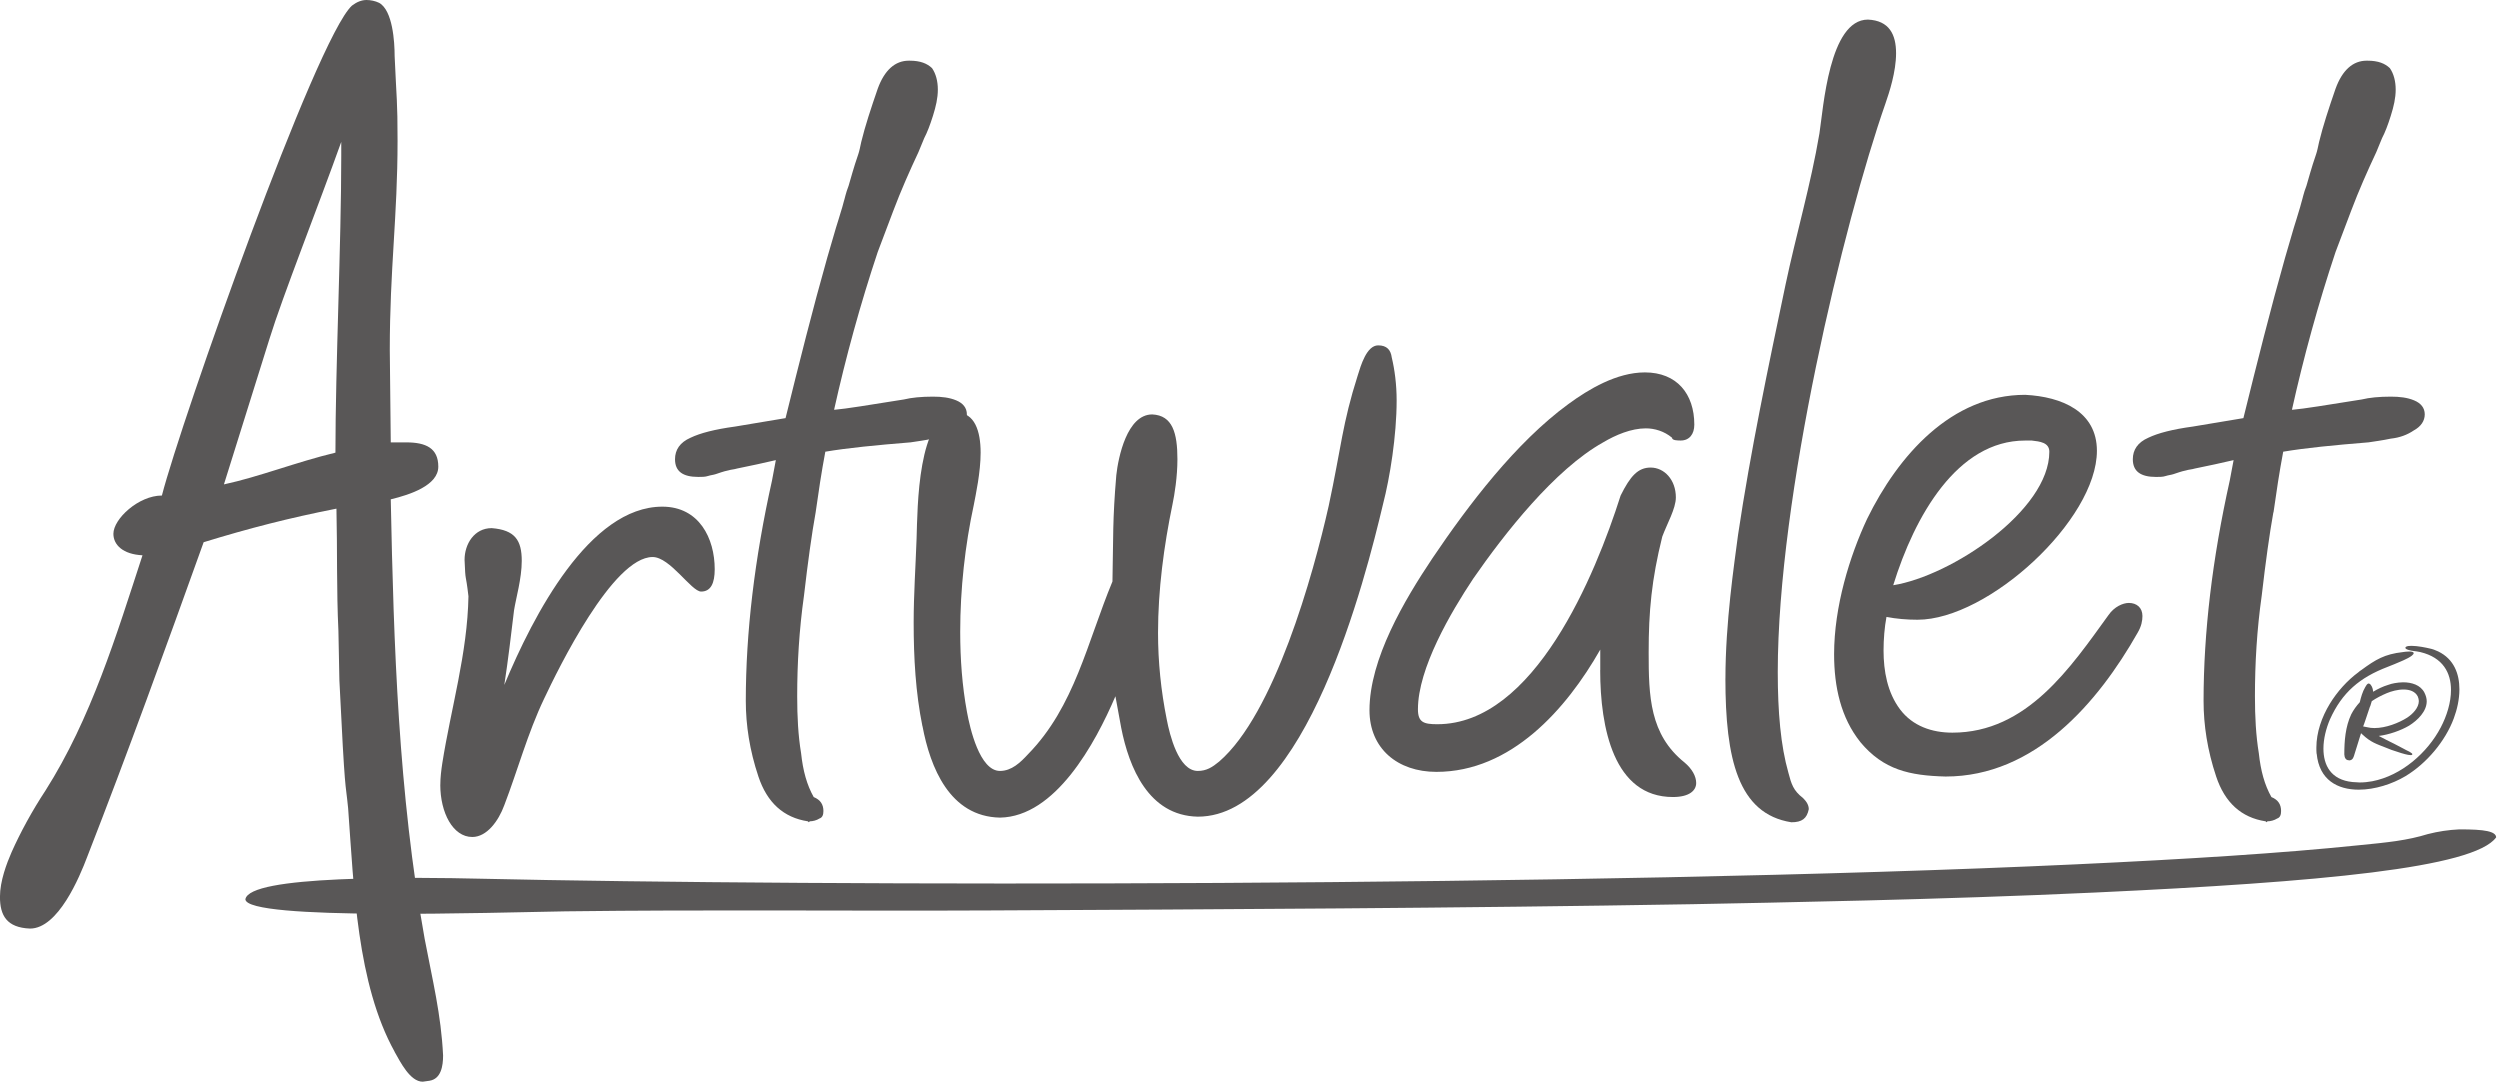 <svg width="131" height="57" viewBox="0 0 131 57" fill="none" xmlns="http://www.w3.org/2000/svg">
<g clip-path="url(#clip0_56_416)">
<path d="M20.681 55.116C18.7 51.546 18.548 46.509 18.242 42.352C18.088 40.788 18.088 41.864 17.784 35.652L17.733 33.06C17.63 30.909 17.681 28.806 17.63 26.653C15.142 27.143 13.059 27.68 10.671 28.412C8.687 33.94 6.708 39.416 4.572 44.893C4.165 45.969 3.046 48.657 1.574 48.657C0.354 48.608 -0.002 47.973 -0.002 46.995C-0.002 46.164 0.354 45.235 0.609 44.649C1.067 43.622 1.677 42.496 2.386 41.42C4.774 37.655 6.095 33.302 7.467 29.097C6.451 29.048 5.942 28.558 5.942 27.971C5.942 27.19 7.262 25.966 8.483 25.966C9.503 22.009 16.565 2.005 18.444 0.293C18.7 0.098 18.953 0 19.207 0C19.409 0 19.663 0.049 19.865 0.148C20.579 0.539 20.679 2.202 20.679 2.936C20.781 5.284 20.832 5.235 20.832 7.385C20.832 11.347 20.425 14.086 20.425 18.34L20.476 23.181H21.29C22.306 23.181 22.967 23.475 22.967 24.453C22.967 25.431 21.493 25.921 20.476 26.165C20.63 33.842 20.881 41.569 22.253 49.199C22.66 51.35 23.116 53.16 23.218 55.311C23.218 55.85 23.116 56.533 22.507 56.631L22.151 56.681C21.491 56.681 20.982 55.653 20.677 55.116M17.577 23.719C17.577 19.171 17.882 12.764 17.882 8.169V7.435C16.712 10.711 14.782 15.601 14.122 17.752L11.734 25.382C13.564 24.99 15.545 24.207 17.577 23.719Z" fill="#595757"/>
<path d="M23.073 41.123C23.073 40.731 23.124 40.342 23.176 39.997C23.631 37.112 24.496 34.227 24.547 31.244C24.394 29.924 24.394 30.608 24.343 29.337C24.343 28.507 24.852 27.674 25.766 27.674C26.985 27.771 27.34 28.31 27.34 29.387C27.34 30.315 27.036 31.343 26.936 31.978C26.782 33.249 26.629 34.572 26.426 35.89C27.952 32.222 30.898 26.549 34.707 26.549C36.637 26.549 37.451 28.212 37.451 29.825C37.451 30.559 37.248 30.998 36.739 30.998C36.23 30.998 35.112 29.188 34.198 29.188C32.114 29.188 29.268 35.009 28.508 36.62C27.645 38.429 27.136 40.338 26.424 42.195C26.12 43.026 25.508 43.858 24.748 43.858C23.732 43.858 23.071 42.587 23.071 41.119" fill="#595757"/>
<path d="M42.74 26.849C42.537 27.975 42.333 29.441 42.13 31.202C41.875 33.013 41.773 34.772 41.773 36.484C41.773 37.56 41.824 38.538 41.977 39.467C42.077 40.396 42.28 41.13 42.638 41.766C42.993 41.911 43.147 42.157 43.147 42.498C43.147 42.694 43.093 42.84 42.942 42.889C42.789 42.988 42.586 43.037 42.433 43.037L42.382 43.086L42.331 43.037C41.059 42.842 40.196 42.059 39.74 40.689C39.282 39.32 39.08 37.999 39.08 36.728C39.08 33.158 39.536 29.295 40.452 25.186L40.654 24.11C40.043 24.258 39.334 24.403 38.622 24.551C38.469 24.6 38.317 24.6 38.164 24.649C37.91 24.698 37.655 24.797 37.506 24.844C37.352 24.893 37.25 24.893 37.099 24.942C36.945 24.991 36.794 24.991 36.59 24.991C35.776 24.991 35.371 24.698 35.371 24.063C35.371 23.573 35.627 23.181 36.185 22.937C36.694 22.693 37.455 22.496 38.522 22.351C39.689 22.154 40.605 22.008 41.163 21.91C41.875 19.025 42.586 16.189 43.349 13.497C43.551 12.812 43.705 12.275 43.805 11.933C43.907 11.59 44.009 11.297 44.06 11.102C44.112 10.957 44.161 10.76 44.214 10.565C44.265 10.418 44.314 10.124 44.467 9.735C44.57 9.392 44.723 8.804 44.977 8.072C45.028 7.926 45.079 7.68 45.13 7.436C45.332 6.604 45.639 5.675 45.993 4.648C46.348 3.67 46.907 3.18 47.62 3.18H47.669C48.227 3.18 48.583 3.327 48.839 3.571C49.041 3.865 49.143 4.256 49.143 4.697C49.143 5.138 49.041 5.577 48.888 6.065C48.734 6.555 48.583 6.946 48.43 7.237C48.33 7.481 48.227 7.727 48.127 7.971C47.669 8.949 47.211 9.977 46.806 11.053L45.993 13.204C45.079 15.943 44.316 18.73 43.707 21.469H43.756C44.314 21.422 45.535 21.225 47.362 20.932C47.769 20.833 48.276 20.784 48.888 20.784C49.346 20.784 49.751 20.831 50.106 20.979C50.462 21.127 50.664 21.371 50.664 21.713C50.664 22.055 50.462 22.349 50.106 22.544C49.751 22.788 49.346 22.935 48.888 22.984C48.43 23.081 48.025 23.13 47.718 23.179C45.89 23.327 44.416 23.472 43.247 23.669C43.044 24.746 42.891 25.771 42.74 26.847" fill="#595757"/>
<path d="M48.334 38.049C47.978 36.29 47.876 34.479 47.876 32.621C47.876 31.154 47.978 29.687 48.029 28.219C48.08 26.606 48.08 21.716 50.113 21.617C51.078 21.617 51.385 22.595 51.385 23.719C51.385 24.746 51.129 25.919 51.027 26.458C50.571 28.56 50.315 30.86 50.315 33.108C50.315 34.526 50.417 35.945 50.671 37.315C50.824 38.147 51.331 40.397 52.399 40.397C53.01 40.397 53.468 39.956 53.873 39.517C56.312 37.024 56.972 33.649 58.293 30.469C58.342 28.072 58.293 27.291 58.495 24.894C58.598 23.963 59.054 21.716 60.377 21.716C61.444 21.765 61.697 22.694 61.697 24.063C61.697 24.992 61.544 25.921 61.442 26.411C60.986 28.611 60.681 30.911 60.681 33.159C60.681 34.674 60.834 36.191 61.139 37.706C61.29 38.49 61.748 40.397 62.764 40.397C63.222 40.397 63.525 40.202 63.883 39.907C66.778 37.413 68.81 30.126 69.624 26.507C70.284 23.428 70.336 22.204 71.149 19.661C71.303 19.171 71.607 18.097 72.217 18.097C72.674 18.097 72.877 18.341 72.928 18.732C73.081 19.368 73.184 20.151 73.184 20.982C73.184 22.839 72.828 25.039 72.472 26.411C71.556 30.274 68.407 42.793 62.767 42.793C60.176 42.744 59.16 40.202 58.753 38.147L58.448 36.484C57.381 38.98 55.298 42.793 52.401 42.843C49.759 42.793 48.743 40.202 48.338 38.049" fill="#595757"/>
<path d="M83.854 35.115V34.038C82.076 37.167 79.178 40.446 75.265 40.446C73.235 40.446 71.761 39.224 71.761 37.219C71.761 34.529 73.591 31.447 75.063 29.247C76.944 26.458 79.434 23.182 82.178 21.177C83.245 20.393 84.719 19.514 86.191 19.514C87.868 19.514 88.782 20.639 88.782 22.253C88.782 22.743 88.528 23.083 88.07 23.083C87.917 23.083 87.614 23.083 87.614 22.936C87.207 22.593 86.698 22.446 86.242 22.446C85.48 22.446 84.666 22.788 84.006 23.18C81.464 24.599 78.823 27.972 77.197 30.321C76.028 32.081 74.3 35.017 74.3 37.167C74.3 37.852 74.605 37.949 75.316 37.949C80.397 37.949 83.599 30.124 84.92 25.968C85.429 24.941 85.834 24.5 86.494 24.5C87.205 24.5 87.815 25.136 87.815 26.065C87.815 26.651 87.357 27.434 87.103 28.119C86.543 30.368 86.39 32.031 86.39 34.184C86.39 36.483 86.441 38.488 88.269 39.954C88.675 40.296 88.88 40.686 88.88 41.03C88.88 41.422 88.524 41.764 87.661 41.764C84.562 41.764 83.85 38.145 83.85 35.113" fill="#595757"/>
<path d="M90.413 35.554C90.413 32.62 90.869 29.587 91.074 28.023C91.732 23.62 92.648 19.267 93.562 14.917C94.12 12.276 94.883 9.684 95.338 6.994C95.543 5.673 95.848 1.027 97.88 1.027C98.998 1.077 99.354 1.809 99.354 2.789C99.354 3.769 98.998 4.843 98.796 5.429C96.61 11.689 93.155 26.017 93.155 35.213C93.155 37.317 93.308 39.076 93.713 40.495C93.867 41.081 93.967 41.424 94.476 41.815C94.68 42.012 94.78 42.207 94.78 42.402C94.68 42.892 94.425 43.087 93.867 43.087C91.074 42.646 90.411 39.761 90.411 35.556" fill="#595757"/>
<path d="M97.479 38.88C96.463 37.608 96.107 35.995 96.107 34.282C96.107 31.787 96.921 29.146 97.835 27.192C99.463 23.867 102.255 20.689 106.118 20.689C108.05 20.787 109.878 21.568 109.878 23.623C109.878 27.241 104.188 32.474 100.477 32.474C99.918 32.474 99.36 32.425 98.851 32.327C98.749 32.866 98.698 33.499 98.698 34.088C98.698 35.164 98.9 36.288 99.561 37.169C100.221 38.049 101.237 38.391 102.305 38.391C106.218 38.391 108.504 34.967 110.485 32.23C110.789 31.789 111.245 31.594 111.552 31.594C111.959 31.594 112.264 31.838 112.264 32.279C112.264 32.523 112.212 32.818 112.01 33.159C109.927 36.827 106.623 40.69 101.949 40.69C100.07 40.641 98.698 40.347 97.477 38.881M107.385 23.672C107.385 23.182 106.876 23.133 106.469 23.085H106.114C102.558 23.085 100.323 27.047 99.205 30.666C102.253 30.176 107.385 26.753 107.385 23.672Z" fill="#595757"/>
<path d="M119.124 26.849C118.922 27.975 118.719 29.441 118.515 31.202C118.259 33.013 118.159 34.772 118.159 36.484C118.159 37.56 118.21 38.538 118.362 39.467C118.462 40.396 118.664 41.13 119.022 41.766C119.378 41.911 119.529 42.157 119.529 42.498C119.529 42.694 119.476 42.84 119.325 42.889C119.171 42.988 118.969 43.037 118.816 43.037L118.767 43.086L118.717 43.037C117.446 42.842 116.583 42.059 116.127 40.689C115.669 39.32 115.467 37.999 115.467 36.728C115.467 33.158 115.923 29.295 116.838 25.186L117.041 24.11C116.43 24.258 115.72 24.403 115.009 24.551C114.855 24.6 114.704 24.6 114.551 24.649C114.297 24.698 114.044 24.797 113.892 24.844C113.739 24.893 113.637 24.893 113.485 24.942C113.332 24.992 113.181 24.992 112.978 24.992C112.165 24.992 111.76 24.698 111.76 24.063C111.76 23.573 112.015 23.181 112.573 22.937C113.083 22.693 113.843 22.496 114.91 22.351C116.08 22.154 116.996 22.008 117.554 21.91C118.266 19.025 118.977 16.189 119.74 13.497C119.942 12.812 120.095 12.275 120.196 11.933C120.298 11.59 120.4 11.297 120.451 11.102C120.502 10.957 120.551 10.76 120.605 10.565C120.656 10.418 120.705 10.124 120.858 9.735C120.96 9.392 121.114 8.804 121.367 8.072C121.418 7.926 121.469 7.68 121.521 7.436C121.723 6.604 122.028 5.675 122.383 4.648C122.739 3.67 123.297 3.18 124.011 3.18H124.06C124.618 3.18 124.974 3.327 125.229 3.571C125.432 3.865 125.534 4.256 125.534 4.697C125.534 5.138 125.432 5.577 125.278 6.065C125.125 6.555 124.974 6.946 124.82 7.237C124.72 7.481 124.618 7.727 124.518 7.971C124.06 8.949 123.602 9.977 123.197 11.053L122.383 13.204C121.469 15.943 120.707 18.73 120.098 21.469H120.149C120.707 21.422 121.925 21.225 123.755 20.932C124.162 20.833 124.671 20.784 125.28 20.784C125.738 20.784 126.145 20.831 126.499 20.979C126.855 21.127 127.057 21.371 127.057 21.713C127.057 22.055 126.855 22.349 126.499 22.544C126.143 22.788 125.738 22.935 125.28 22.984C124.823 23.081 124.418 23.13 124.111 23.179C122.283 23.327 120.809 23.472 119.64 23.669C119.437 24.746 119.284 25.771 119.132 26.847" fill="#595757"/>
<path d="M121.388 39.492C121.378 39.385 121.378 39.281 121.378 39.175C121.378 38.372 121.664 37.569 122.079 36.884C122.464 36.251 122.989 35.66 123.592 35.217C123.635 35.174 123.68 35.143 123.733 35.111C124.48 34.562 124.95 34.277 125.907 34.17C125.95 34.161 126.115 34.139 126.246 34.139C126.369 34.139 126.465 34.161 126.477 34.214V34.224C126.477 34.381 125.907 34.615 125.809 34.657C125.58 34.763 125.346 34.847 125.117 34.942C123.647 35.503 122.725 36.284 122.089 37.697C121.891 38.161 121.748 38.71 121.748 39.228C121.748 40.094 122.132 40.865 123.275 40.979L123.647 41.001C123.868 41.001 124.087 40.979 124.306 40.938C125.841 40.643 127.203 39.438 127.894 38.12C128.211 37.518 128.432 36.811 128.432 36.156C128.432 35.259 128.015 34.456 126.831 34.17C126.71 34.139 126.567 34.127 126.446 34.108C126.371 34.098 126.042 34.044 126.042 33.948C126.042 33.917 126.062 33.895 126.087 33.885C126.14 33.854 126.24 33.842 126.361 33.842C126.68 33.842 127.129 33.936 127.315 33.98C127.469 34.011 127.612 34.064 127.765 34.137C128.589 34.538 128.873 35.31 128.873 36.123C128.873 36.64 128.753 37.177 128.579 37.642C128.139 38.834 127.152 40.007 126.044 40.672C125.353 41.084 124.443 41.379 123.598 41.379C122.49 41.379 121.525 40.873 121.394 39.49M123.083 39.838C122.907 39.838 122.852 39.688 122.842 39.531C122.842 38.824 122.897 38.084 123.204 37.431C123.324 37.199 123.478 36.986 123.652 36.797C123.719 36.522 123.795 36.248 123.938 36.005C123.983 35.932 124.036 35.816 124.124 35.816C124.144 35.816 124.191 35.837 124.222 35.879C124.31 35.985 124.343 36.121 124.353 36.248C124.594 36.101 124.858 35.973 125.132 35.89C125.252 35.847 125.361 35.816 125.483 35.796C125.625 35.774 125.77 35.753 125.921 35.753C126.373 35.753 126.831 35.89 127.039 36.292C127.117 36.449 127.16 36.599 127.16 36.746C127.16 37.274 126.69 37.74 126.238 38.023C125.811 38.277 125.175 38.5 124.647 38.563C124.911 38.71 125.187 38.838 125.459 38.976L125.921 39.218C126.031 39.281 126.14 39.334 126.25 39.387C126.273 39.409 126.406 39.472 126.406 39.515C126.406 39.559 126.373 39.568 126.318 39.568C126.162 39.568 125.868 39.474 125.825 39.462L125.31 39.293L125.046 39.188C124.508 38.978 124.224 38.893 123.797 38.492C123.762 38.47 123.741 38.439 123.719 38.417L123.38 39.505C123.335 39.653 123.302 39.832 123.106 39.844H123.083V39.838ZM126.144 37.599C126.418 37.419 126.747 37.093 126.747 36.733C126.747 36.66 126.724 36.585 126.694 36.5C126.561 36.227 126.264 36.13 125.948 36.13C125.631 36.13 125.301 36.225 125.07 36.321C124.796 36.437 124.522 36.575 124.281 36.742L124.204 36.996L124.181 37.04L123.94 37.758C123.907 37.852 123.874 37.959 123.829 38.065L124.038 38.106C124.159 38.138 124.291 38.15 124.422 38.15C125.015 38.15 125.696 37.886 126.144 37.6" fill="#595757"/>
<path d="M109.796 46.768C101.574 47.15 93.067 47.292 88.677 47.38C76.328 47.591 64.11 47.648 51.889 47.707C44.476 47.744 37.193 47.658 29.642 47.754C25.938 47.811 12.914 48.248 12.858 47.123C12.965 46.497 15.007 46.206 17.749 46.08C20.489 45.952 23.513 46.007 25.163 46.044C42.76 46.442 82.999 46.489 108.759 45.292C114.651 45.019 119.577 44.706 123.541 44.297C125.181 44.137 126.138 44.037 127.219 43.706C127.761 43.567 128.307 43.486 128.855 43.46C130.229 43.453 130.783 43.569 130.799 43.877C129.644 45.479 121.578 46.221 109.793 46.768" fill="#595757"/>
</g>
<defs>
<clipPath id="clip0_56_416">
<rect width="130.801" height="56.681" fill="white"/>
</clipPath>
</defs>
</svg>
